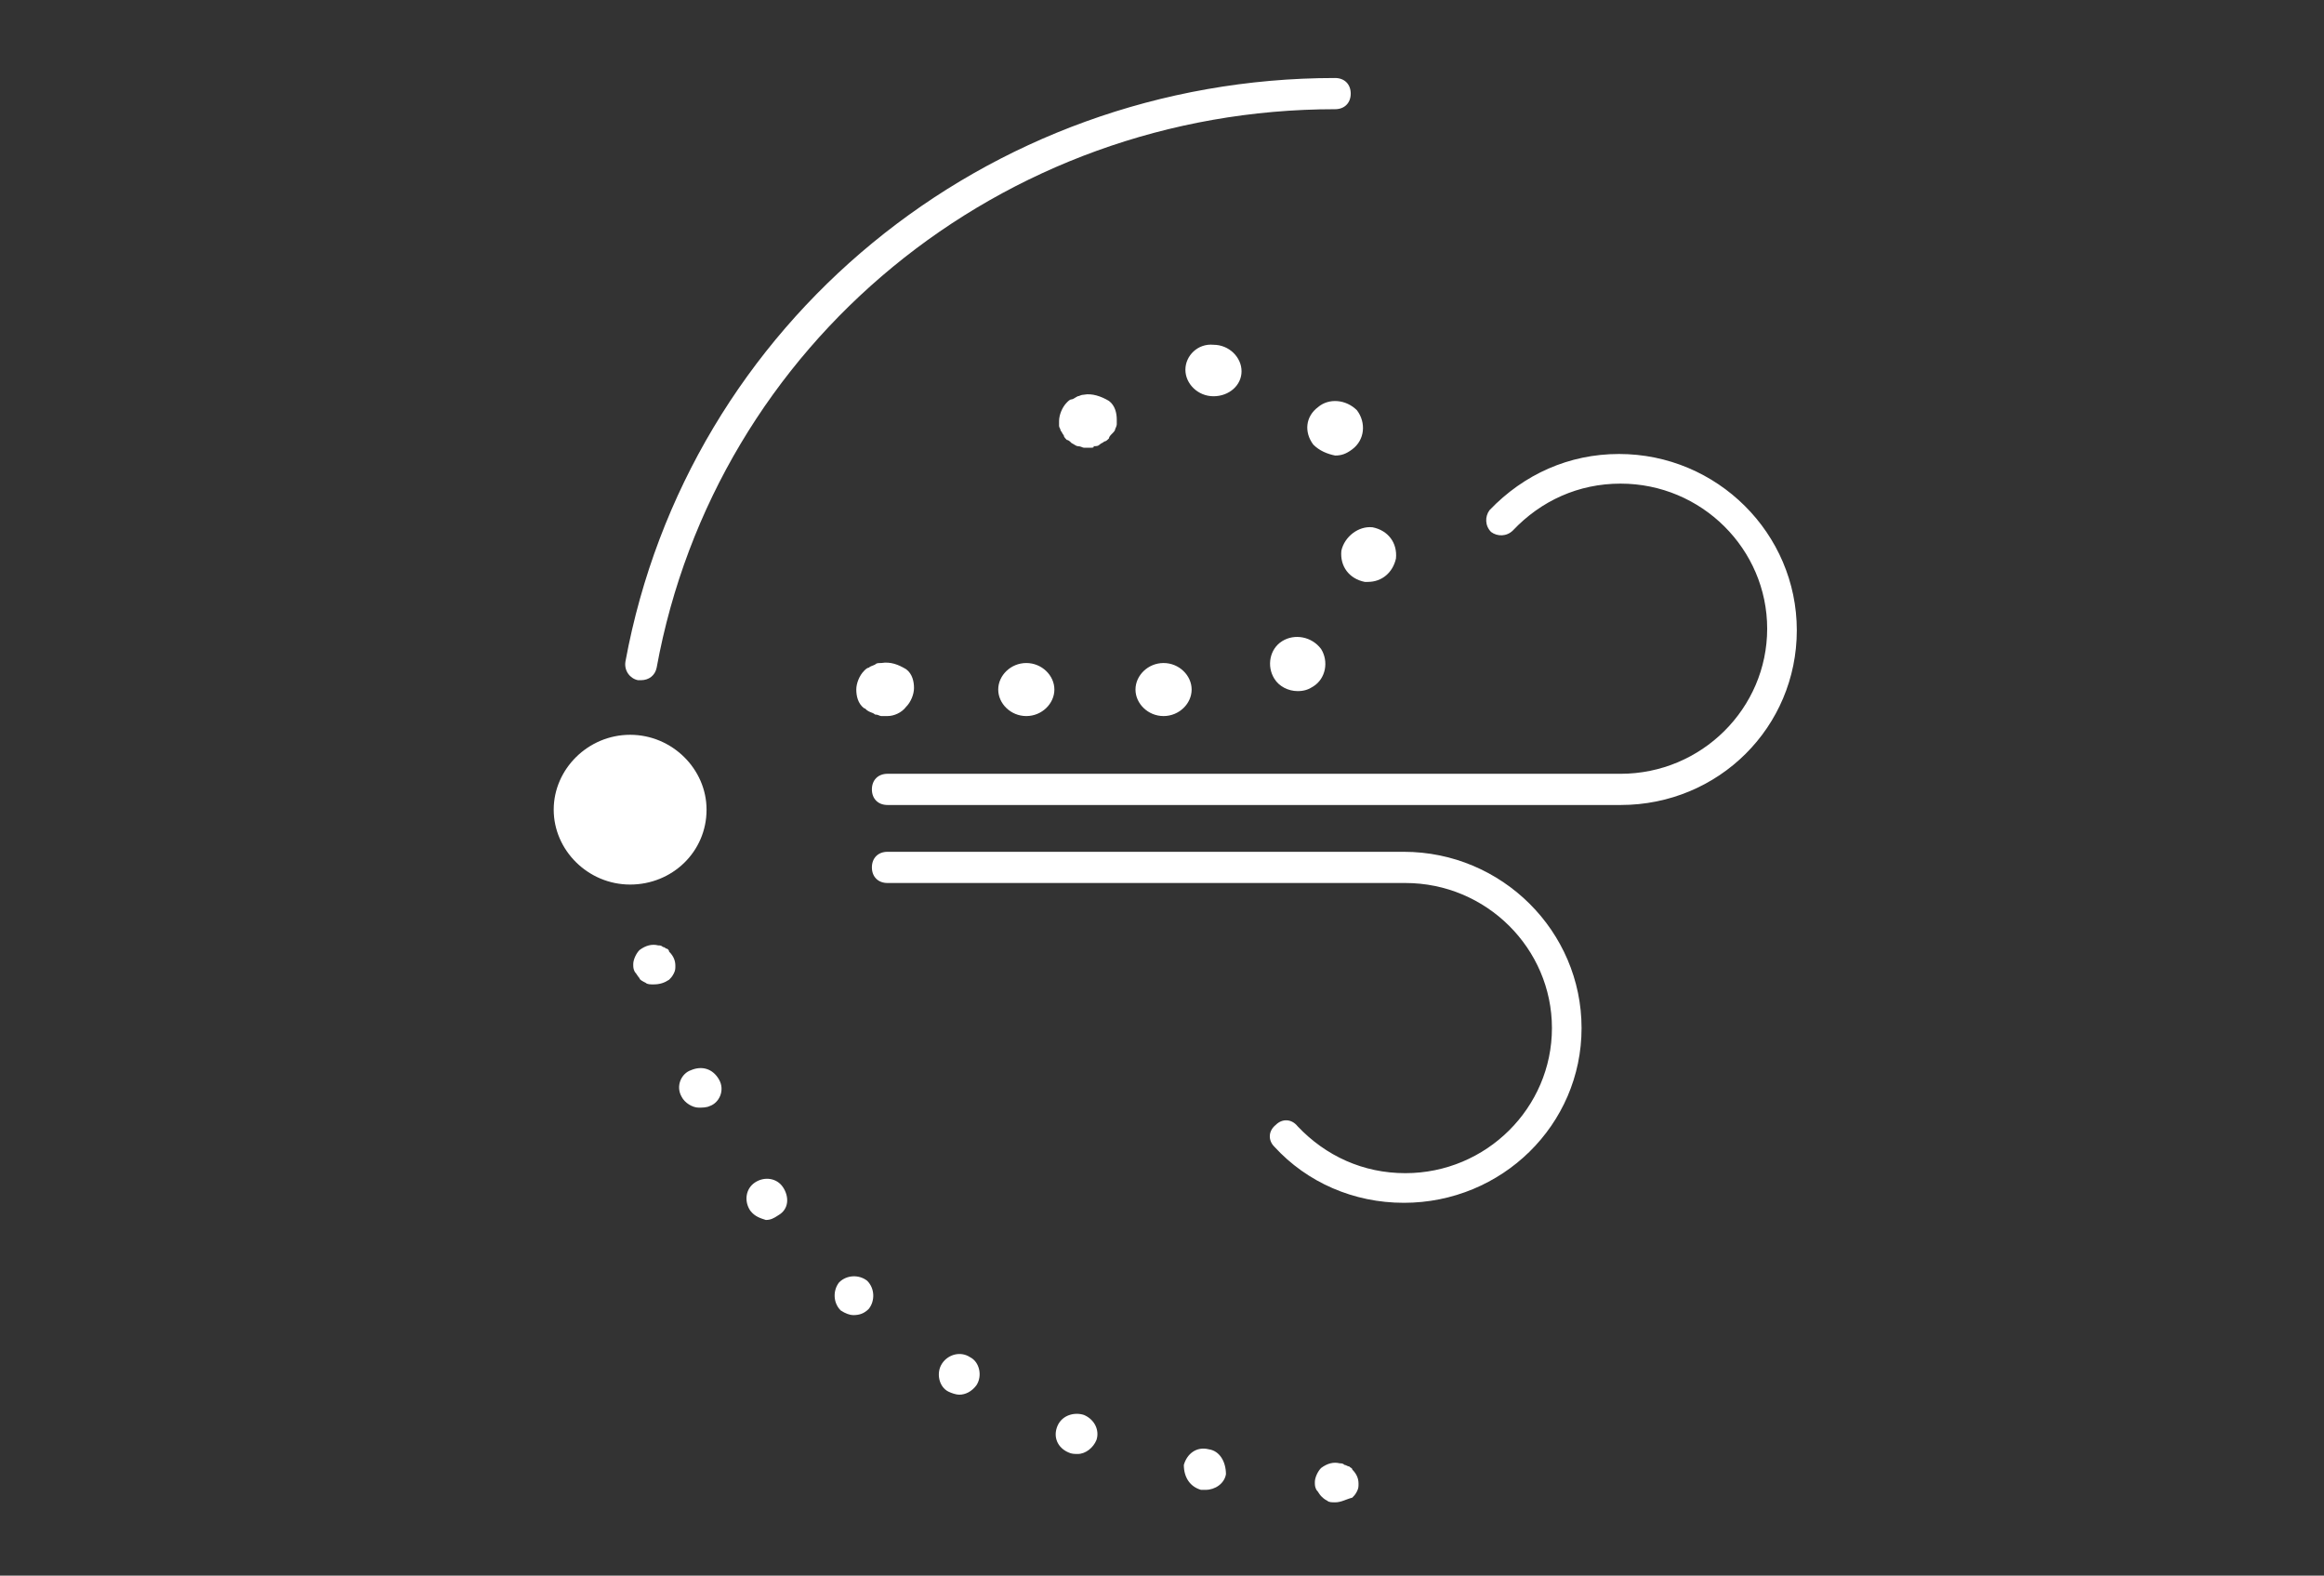 <svg enable-background="new 0 0 149 101" viewBox="0 0 149 101" xmlns="http://www.w3.org/2000/svg"><rect x="0" y="0" width="149" height="101" fill="#333333" stroke="none"/><g fill="#fff"><path d="m69.9 28.7c-.1 0-.3 0-.4 0s-.2-.1-.4-.1c-.1 0-.2-.1-.4-.2-.1-.1-.2-.2-.3-.2-.1-.1-.2-.2-.2-.3-.1-.1-.1-.2-.2-.3 0-.1-.1-.2-.1-.3s0-.3 0-.3c0-.4.2-.9.5-1.2.1-.1.2-.2.3-.2s.2-.1.4-.2c.1 0 .2-.1.4-.1.5-.1 1.1.1 1.6.4.4.3.5.8.5 1.2v.3c0 .1-.1.3-.1.3 0 .1-.1.2-.2.3s-.2.2-.2.3c-.1.1-.2.2-.3.2-.1.1-.2.1-.3.2s-.2.1-.4.1c.1.1-.1.1-.2.1z"/><path d="m72.8 44.2c0-.9.8-1.7 1.8-1.7s1.8.8 1.8 1.7-.8 1.7-1.8 1.7-1.8-.8-1.8-1.7zm-8.8 0c0-.9.8-1.7 1.8-1.7s1.8.8 1.8 1.7-.8 1.7-1.8 1.7-1.8-.8-1.8-1.7zm17.7-.7c-.5-.8-.3-1.9.5-2.4s1.9-.3 2.5.5c.5.8.3 1.9-.5 2.4-.3.2-.6.3-1 .3-.6 0-1.2-.3-1.5-.8zm5.8-6.2c-1-.2-1.6-1-1.5-2 .2-.9 1.1-1.6 2-1.5 1 .2 1.6 1 1.5 2-.2.9-.9 1.5-1.8 1.5.1 0-.1 0-.2 0zm-3.3-8.8c-.6-.8-.5-1.8.3-2.4.7-.6 1.8-.5 2.5.2.6.8.5 1.9-.3 2.5-.4.3-.7.4-1.1.4-.5-.1-1-.3-1.4-.7zm-6.4-3.1c-1 0-1.8-.8-1.8-1.7s.8-1.7 1.8-1.6c1 0 1.8.8 1.8 1.7s-.8 1.6-1.8 1.6z"/><path d="m56.9 45.9c-.1 0-.3 0-.4 0s-.2-.1-.4-.1c-.1-.1-.2-.1-.4-.2s-.2-.2-.3-.2c-.4-.3-.5-.8-.5-1.2s.2-.9.5-1.2c.1-.1.2-.2.3-.2.1-.1.2-.1.4-.2.1-.1.2-.1.4-.1.6-.1 1.1.1 1.6.4.4.3.5.8.5 1.2s-.2.9-.5 1.2c-.3.4-.8.6-1.2.6z"/><path d="m90 77.1c-3.2 0-6.2-1.3-8.3-3.6-.4-.4-.4-1 .1-1.4.4-.4 1-.4 1.4.1 1.8 1.9 4.2 3 6.9 3 5.2 0 9.4-4.2 9.4-9.3s-4.2-9.3-9.4-9.3h-33.2c-.6 0-1-.4-1-1s.4-1 1-1h33.1c6.3 0 11.4 5.1 11.4 11.3s-5.1 11.2-11.4 11.2z"/><path d="m103.9 51.6h-47c-.6 0-1-.4-1-1s.4-1 1-1h47c5.2 0 9.4-4.2 9.4-9.3s-4.2-9.3-9.4-9.3c-2.7 0-5.1 1.1-6.9 3-.4.4-1 .4-1.4.1-.4-.4-.4-1-.1-1.4 2.2-2.3 5.1-3.6 8.3-3.6 6.3 0 11.4 5.1 11.4 11.3s-5 11.2-11.3 11.2z"/><path d="m85.6 96.3c-.2 0-.4 0-.5-.1-.2-.1-.3-.2-.4-.3s-.2-.3-.3-.4c-.1-.2-.1-.3-.1-.5 0-.3.2-.7.4-.9.4-.3.8-.4 1.2-.3.1 0 .2 0 .3.1.1 0 .2.1.3.1.1.1.2.1.2.2.3.3.4.6.4.9 0 .2 0 .3-.1.5s-.2.3-.3.4c-.4.1-.7.3-1.1.3z"/><path d="m77 95.5c-.7-.2-1.1-.8-1.1-1.6.2-.7.8-1.2 1.6-1 .7.1 1.1.8 1.1 1.6-.1.6-.7 1-1.3 1-.2 0-.3 0-.3 0zm-8.5-2.4c-.7-.3-1-1-.7-1.7s1.1-.9 1.7-.7c.7.3 1 1 .8 1.6-.2.5-.7.9-1.2.9-.2 0-.4 0-.6-.1zm-7.7-3.9c-.6-.3-.8-1.2-.4-1.8s1.2-.8 1.8-.4c.6.3.8 1.2.4 1.8-.3.4-.7.6-1.1.6-.2 0-.5-.1-.7-.2zm-6.9-5.2c-.5-.5-.5-1.3-.1-1.8.5-.5 1.3-.5 1.8-.1.5.5.5 1.3.1 1.8-.3.3-.6.4-1 .4-.2 0-.5-.1-.8-.3zm-5.8-6.4c-.4-.6-.3-1.4.3-1.8s1.4-.3 1.8.3.4 1.4-.3 1.8c-.3.2-.5.3-.8.3-.3-.1-.7-.2-1-.6zm-4.4-7.3c-.4-.7 0-1.5.6-1.7.7-.3 1.4-.1 1.8.6s0 1.5-.6 1.7c-.2.1-.5.1-.7.1-.4 0-.9-.3-1.1-.7z"/><path d="m41.9 63.1c-.2 0-.4 0-.5-.1-.2-.1-.4-.2-.4-.3-.1-.1-.2-.3-.3-.4-.1-.2-.1-.3-.1-.5 0-.3.2-.7.4-.9.4-.3.8-.4 1.2-.3.1 0 .2 0 .3.1.1 0 .2.1.2.1.1 0 .2.1.2.2.3.3.4.6.4.9 0 .2 0 .3-.1.5s-.2.3-.3.4c-.3.2-.6.3-1 .3z"/><path d="m41.1 43.6c-.1 0-.1 0-.2 0-.5-.1-.9-.6-.8-1.2 4-21.7 23.1-37.4 45.5-37.4.6 0 1 .4 1 1s-.4 1-1 1c-21.4 0-39.7 15-43.5 35.8-.1.5-.5.8-1 .8z"/><path d="m40.4 55.7c2.1 0 3.9-1.7 3.9-3.8s-1.7-3.8-3.9-3.8-3.9 1.7-3.9 3.8c.1 2.1 1.8 3.8 3.9 3.8z"/><path d="m40.4 56.7c-2.7 0-4.9-2.2-4.9-4.8s2.2-4.8 4.9-4.8 4.9 2.2 4.9 4.8c0 2.7-2.2 4.8-4.9 4.8zm0-7.6c-1.6 0-2.9 1.3-2.9 2.8s1.3 2.8 2.9 2.8 2.9-1.3 2.9-2.8-1.3-2.8-2.9-2.8z"/></g></svg>